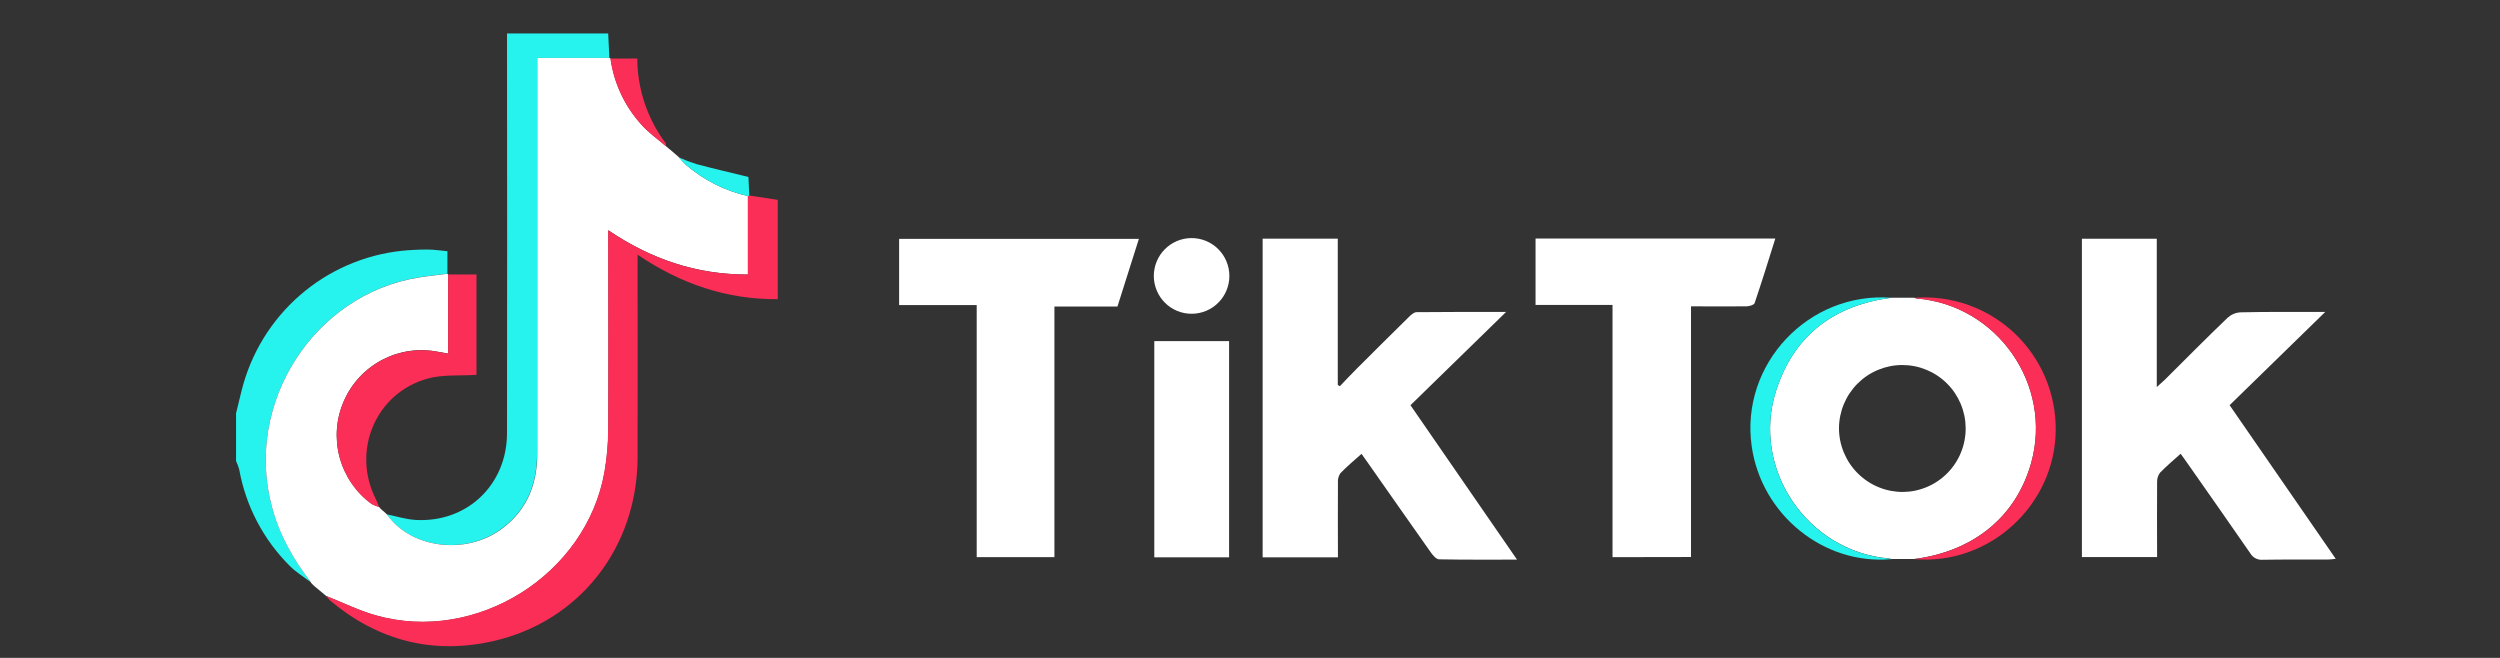 <svg version="1.0" preserveAspectRatio="xMidYMid meet" height="125" viewBox="0 0 356.25 93.75" zoomAndPan="magnify" width="475" xmlns:xlink="http://www.w3.org/1999/xlink" xmlns="http://www.w3.org/2000/svg"><rect x="0" y="0" width="356.25" height="93.75" fill="#333333" stroke="none"/><defs><clipPath id="34a8b68b54"><path clip-rule="nonzero" d="M 55 4.676 L 87 4.676 L 87 78 L 55 78 Z M 55 4.676"></path></clipPath><clipPath id="1d6c72e924"><path clip-rule="nonzero" d="M 33.637 35 L 64 35 L 64 84 L 33.637 84 Z M 33.637 35"></path></clipPath><clipPath id="294d6f7c09"><path clip-rule="nonzero" d="M 296 34 L 332.84 34 L 332.84 80 L 296 80 Z M 296 34"></path></clipPath><clipPath id="72c5955d87"><path clip-rule="nonzero" d="M 46 27 L 111 27 L 111 92.191 L 46 92.191 Z M 46 27"></path></clipPath></defs><g clip-path="url(#34a8b68b54)"><path fill-rule="nonzero" fill-opacity="1" d="M 55.125 73.301 C 56.488 73.57 57.844 74.008 59.219 74.09 C 66.539 74.512 72.242 69.094 72.25 61.723 C 72.273 43.324 72.273 24.926 72.25 6.531 C 72.25 5.945 72.25 5.352 72.25 4.766 L 86.668 4.766 L 86.832 8.254 L 76.531 8.254 L 76.531 9.973 C 76.531 28.188 76.531 46.402 76.531 64.613 C 76.531 69.039 75.043 72.742 71.387 75.406 C 66.297 79.148 58.48 78.109 55.125 73.301 Z M 55.125 73.301" fill="#26f3ed"></path></g><g clip-path="url(#1d6c72e924)"><path fill-rule="nonzero" fill-opacity="1" d="M 33.637 58.891 C 33.906 57.816 34.168 56.734 34.43 55.652 C 34.758 54.344 35.18 53.07 35.699 51.824 C 36.219 50.582 36.828 49.387 37.531 48.234 C 38.234 47.086 39.02 45.996 39.891 44.965 C 40.758 43.938 41.699 42.98 42.715 42.094 C 43.73 41.207 44.805 40.406 45.941 39.684 C 47.082 38.965 48.266 38.336 49.5 37.797 C 50.734 37.258 52 36.816 53.301 36.469 C 54.602 36.125 55.922 35.883 57.262 35.738 C 58.469 35.621 59.695 35.559 60.914 35.559 C 61.812 35.559 62.711 35.703 63.758 35.797 L 63.758 38.996 C 62.363 39.18 60.973 39.316 59.59 39.543 C 44.73 42 34.859 57.395 38.699 72.043 C 39.77 76.141 41.785 79.699 44.34 83.008 C 43.332 82.238 42.23 81.578 41.34 80.691 C 39.453 78.82 37.887 76.707 36.648 74.352 C 35.41 71.996 34.559 69.512 34.086 66.891 C 33.969 66.48 33.82 66.078 33.637 65.691 Z M 33.637 58.891" fill="#26f3ed"></path></g><path fill-rule="nonzero" fill-opacity="1" d="M 44.328 83.008 C 41.77 79.699 39.758 76.141 38.699 72.043 C 34.859 57.395 44.73 42 59.59 39.559 C 60.973 39.332 62.363 39.195 63.758 39.016 C 63.781 39.055 63.816 39.09 63.855 39.113 L 63.855 50.379 C 63.262 50.273 62.863 50.211 62.465 50.129 C 61.793 49.996 61.117 49.918 60.43 49.895 C 59.746 49.875 59.062 49.914 58.387 50.008 C 57.707 50.105 57.039 50.258 56.387 50.465 C 55.734 50.676 55.105 50.938 54.496 51.254 C 53.887 51.57 53.312 51.938 52.766 52.352 C 52.219 52.766 51.711 53.223 51.242 53.727 C 50.773 54.227 50.352 54.762 49.977 55.336 C 49.598 55.91 49.273 56.512 48.996 57.141 C 48.723 57.77 48.5 58.414 48.336 59.082 C 48.168 59.75 48.062 60.422 48.012 61.109 C 47.961 61.793 47.969 62.477 48.031 63.16 C 48.098 63.844 48.219 64.516 48.398 65.18 C 48.578 65.844 48.812 66.484 49.102 67.109 C 49.391 67.73 49.727 68.324 50.117 68.891 C 50.508 69.453 50.941 69.984 51.418 70.473 C 51.898 70.965 52.414 71.414 52.969 71.816 C 53.305 71.996 53.652 72.137 54.016 72.238 L 54.301 72.555 L 54.887 73.066 L 55.148 73.316 C 58.52 78.125 66.316 79.148 71.414 75.43 C 75.07 72.762 76.562 69.059 76.559 64.637 C 76.559 46.418 76.559 28.207 76.559 9.992 L 76.559 8.254 L 86.879 8.254 C 86.918 8.293 86.961 8.32 87.008 8.344 C 87.25 10.094 87.746 11.766 88.492 13.367 C 89.238 14.969 90.203 16.422 91.387 17.73 C 92.398 18.887 93.699 19.789 94.871 20.805 L 95.332 21.199 L 95.59 21.406 L 96.488 22.176 L 96.785 22.453 C 97.09 22.816 97.414 23.168 97.754 23.5 C 100.34 25.699 103.285 27.18 106.586 27.945 L 106.586 39.117 C 99.238 39.141 92.766 36.922 86.688 32.812 L 86.688 34.348 C 86.688 43.281 86.719 52.211 86.688 61.141 C 86.68 63.18 86.504 65.207 86.16 67.219 C 83.598 81.902 67.891 91.781 53.539 87.691 C 51.125 87.004 48.84 85.867 46.5 84.938 L 46.527 84.965 L 46.184 84.676 L 44.883 83.594 L 44.566 83.316 L 44.621 83.348 L 44.32 83.051 Z M 44.328 83.008" fill="#ffffff"></path><g clip-path="url(#294d6f7c09)"><path fill-rule="nonzero" fill-opacity="1" d="M 331.344 44.453 L 317.719 57.738 C 322.719 64.977 327.719 72.223 332.84 79.629 C 332.344 79.68 332.02 79.738 331.691 79.738 C 328.609 79.738 325.527 79.715 322.441 79.766 C 322.082 79.797 321.742 79.727 321.422 79.562 C 321.102 79.398 320.852 79.16 320.668 78.848 C 317.684 74.523 314.66 70.23 311.652 65.93 C 311.367 65.504 311.066 65.129 310.738 64.66 C 309.73 65.574 308.715 66.414 307.809 67.355 C 307.516 67.75 307.375 68.191 307.387 68.68 C 307.355 72.215 307.387 75.746 307.387 79.379 L 296.672 79.379 L 296.672 34.023 L 307.34 34.023 L 307.34 55.156 C 307.875 54.664 308.184 54.391 308.516 54.086 C 311.465 51.152 314.418 48.168 317.414 45.297 C 317.941 44.816 318.559 44.551 319.27 44.508 C 323.191 44.418 327.117 44.453 331.344 44.453 Z M 331.344 44.453" fill="#ffffff"></path></g><path fill-rule="nonzero" fill-opacity="1" d="M 200.992 57.742 L 216.176 79.746 C 212.273 79.746 208.672 79.773 205.07 79.703 C 204.676 79.703 204.199 79.152 203.914 78.75 C 200.906 74.504 197.93 70.234 194.941 65.977 L 194.016 64.672 C 192.98 65.602 191.938 66.461 191.012 67.426 C 190.734 67.832 190.617 68.281 190.656 68.773 C 190.629 72.297 190.656 75.82 190.656 79.422 L 179.926 79.422 L 179.926 34.012 L 190.633 34.012 L 190.633 54.859 L 190.934 55.031 C 191.738 54.188 192.52 53.344 193.34 52.535 C 195.805 50.07 198.281 47.613 200.77 45.164 C 201.07 44.867 201.488 44.488 201.859 44.484 C 206.012 44.438 210.16 44.453 214.617 44.453 Z M 200.992 57.742" fill="#ffffff"></path><path fill-rule="nonzero" fill-opacity="1" d="M 269.52 42.43 L 272.746 42.43 C 272.871 42.473 272.996 42.508 273.129 42.531 C 284.617 43.477 292.531 54.82 289.449 65.934 C 287.316 73.598 281.262 78.582 272.746 79.66 L 269.551 79.66 C 269.422 79.625 269.293 79.598 269.16 79.578 C 257.516 78.562 249.52 66.785 253.102 55.645 C 255.645 47.758 261.352 43.496 269.52 42.43 Z M 271.207 70.105 C 271.797 70.094 272.383 70.031 272.961 69.906 C 273.539 69.785 274.098 69.605 274.641 69.371 C 275.184 69.141 275.699 68.855 276.184 68.52 C 276.672 68.188 277.121 67.809 277.535 67.383 C 277.949 66.961 278.316 66.504 278.637 66.008 C 278.961 65.512 279.234 64.992 279.453 64.441 C 279.676 63.895 279.84 63.328 279.949 62.746 C 280.059 62.164 280.113 61.578 280.109 60.988 C 280.102 60.395 280.043 59.809 279.922 59.23 C 279.801 58.652 279.629 58.09 279.398 57.543 C 279.168 57 278.887 56.48 278.559 55.992 C 278.227 55.5 277.852 55.047 277.43 54.633 C 277.012 54.215 276.555 53.844 276.062 53.52 C 275.57 53.191 275.051 52.918 274.504 52.691 C 273.961 52.469 273.395 52.297 272.816 52.184 C 272.238 52.07 271.652 52.016 271.062 52.016 C 270.473 52.016 269.887 52.074 269.309 52.191 C 268.73 52.309 268.168 52.48 267.621 52.707 C 267.074 52.934 266.559 53.211 266.066 53.539 C 265.574 53.867 265.121 54.242 264.703 54.66 C 264.285 55.078 263.914 55.531 263.582 56.023 C 263.254 56.516 262.977 57.035 262.75 57.578 C 262.523 58.125 262.352 58.688 262.234 59.27 C 262.117 59.848 262.055 60.434 262.055 61.027 C 262.055 61.625 262.117 62.219 262.234 62.809 C 262.355 63.398 262.531 63.969 262.762 64.523 C 262.996 65.074 263.277 65.602 263.613 66.098 C 263.949 66.594 264.332 67.055 264.758 67.477 C 265.184 67.898 265.648 68.273 266.148 68.605 C 266.648 68.934 267.176 69.211 267.73 69.438 C 268.285 69.664 268.859 69.832 269.445 69.945 C 270.035 70.055 270.629 70.109 271.23 70.105 Z M 271.207 70.105" fill="#ffffff"></path><path fill-rule="nonzero" fill-opacity="1" d="M 229.785 79.395 L 229.785 43.449 L 218.816 43.449 L 218.816 33.988 L 252.984 33.988 C 252 37.117 251.059 40.172 250.031 43.199 C 249.949 43.449 249.324 43.621 248.949 43.652 C 246.324 43.688 243.699 43.652 240.969 43.652 L 240.969 79.375 Z M 229.785 79.395" fill="#ffffff"></path><path fill-rule="nonzero" fill-opacity="1" d="M 139.18 79.395 L 139.18 43.469 L 128.125 43.469 L 128.125 34.035 L 162.293 34.035 C 161.281 37.223 160.27 40.418 159.238 43.676 L 150.254 43.676 L 150.254 79.395 Z M 139.18 79.395" fill="#ffffff"></path><g clip-path="url(#72c5955d87)"><path fill-rule="nonzero" fill-opacity="1" d="M 46.473 84.918 C 48.816 85.848 51.113 86.984 53.516 87.668 C 67.855 91.762 83.574 81.883 86.133 67.195 C 86.477 65.184 86.652 63.16 86.66 61.117 C 86.715 52.188 86.66 43.258 86.66 34.328 L 86.66 32.812 C 92.738 36.922 99.215 39.148 106.562 39.117 L 106.562 27.945 C 106.625 27.922 106.688 27.887 106.75 27.855 L 110.832 28.48 L 110.832 42.633 C 103.57 42.688 97.07 40.484 90.855 36.293 L 90.855 37.953 C 90.855 47.059 90.887 56.16 90.855 65.266 C 90.789 78.059 82.57 88.574 70.273 91.359 C 61.637 93.32 53.863 91.27 47.074 85.605 C 46.852 85.398 46.648 85.168 46.473 84.918 Z M 46.473 84.918" fill="#fa2e56"></path></g><path fill-rule="nonzero" fill-opacity="1" d="M 164.488 48.609 L 175.145 48.609 L 175.145 79.418 L 164.488 79.418 Z M 164.488 48.609" fill="#ffffff"></path><path fill-rule="nonzero" fill-opacity="1" d="M 272.746 79.668 C 281.262 78.59 287.316 73.609 289.449 65.941 C 292.531 54.828 284.617 43.488 273.129 42.539 C 272.996 42.516 272.871 42.484 272.746 42.438 C 273.391 42.387 274.039 42.367 274.684 42.383 C 275.332 42.398 275.977 42.449 276.617 42.531 C 277.258 42.613 277.895 42.73 278.523 42.879 C 279.152 43.027 279.773 43.207 280.383 43.418 C 280.996 43.633 281.594 43.875 282.18 44.152 C 282.766 44.426 283.336 44.73 283.887 45.066 C 284.441 45.402 284.977 45.762 285.492 46.152 C 286.012 46.543 286.504 46.957 286.98 47.398 C 287.453 47.84 287.902 48.305 288.328 48.793 C 288.754 49.281 289.152 49.793 289.523 50.32 C 289.898 50.852 290.242 51.398 290.559 51.965 C 290.875 52.531 291.16 53.109 291.414 53.707 C 291.672 54.301 291.895 54.906 292.09 55.527 C 292.281 56.145 292.441 56.77 292.57 57.406 C 292.699 58.043 292.793 58.684 292.855 59.328 C 292.918 59.973 292.945 60.617 292.941 61.266 C 292.871 72.02 283.406 80.641 272.746 79.668 Z M 272.746 79.668" fill="#fa2e56"></path><path fill-rule="nonzero" fill-opacity="1" d="M 269.52 42.43 C 261.352 43.496 255.645 47.758 253.102 55.664 C 249.52 66.805 257.516 78.578 269.16 79.598 C 269.293 79.613 269.422 79.641 269.551 79.676 C 259.914 80.57 250.988 73.359 249.613 63.57 C 247.965 51.895 257.723 41.535 269.52 42.43 Z M 269.52 42.43" fill="#26f3ed"></path><path fill-rule="nonzero" fill-opacity="1" d="M 175.184 39.344 C 175.184 39.699 175.148 40.047 175.078 40.395 C 175.008 40.738 174.902 41.074 174.766 41.402 C 174.633 41.727 174.465 42.035 174.27 42.328 C 174.07 42.621 173.848 42.895 173.598 43.141 C 173.348 43.391 173.078 43.613 172.785 43.809 C 172.488 44.004 172.18 44.168 171.855 44.305 C 171.527 44.438 171.191 44.539 170.848 44.609 C 170.504 44.676 170.152 44.711 169.801 44.711 C 169.449 44.711 169.098 44.676 168.754 44.609 C 168.406 44.539 168.07 44.438 167.746 44.305 C 167.422 44.168 167.109 44.004 166.816 43.809 C 166.523 43.613 166.254 43.391 166.004 43.141 C 165.754 42.891 165.531 42.621 165.336 42.328 C 165.137 42.035 164.973 41.723 164.836 41.398 C 164.699 41.07 164.598 40.734 164.527 40.391 C 164.457 40.043 164.422 39.695 164.418 39.34 C 164.418 38.988 164.449 38.637 164.52 38.293 C 164.586 37.945 164.684 37.609 164.82 37.281 C 164.953 36.953 165.117 36.645 165.309 36.348 C 165.504 36.055 165.723 35.781 165.973 35.531 C 166.219 35.277 166.488 35.055 166.781 34.855 C 167.074 34.656 167.379 34.488 167.703 34.352 C 168.031 34.215 168.363 34.109 168.711 34.039 C 169.055 33.969 169.402 33.93 169.754 33.926 C 170.113 33.922 170.465 33.957 170.816 34.023 C 171.164 34.09 171.504 34.191 171.836 34.324 C 172.164 34.461 172.48 34.625 172.777 34.824 C 173.074 35.023 173.348 35.246 173.602 35.5 C 173.852 35.75 174.078 36.023 174.277 36.32 C 174.477 36.617 174.641 36.934 174.777 37.262 C 174.914 37.594 175.016 37.934 175.086 38.281 C 175.152 38.633 175.188 38.988 175.184 39.344 Z M 175.184 39.344" fill="#ffffff"></path><path fill-rule="nonzero" fill-opacity="1" d="M 94.871 20.824 C 93.699 19.809 92.398 18.906 91.387 17.754 C 90.195 16.441 89.227 14.984 88.477 13.379 C 87.727 11.777 87.227 10.098 86.98 8.344 L 90.812 8.344 C 90.824 10.531 91.176 12.66 91.875 14.73 C 92.574 16.805 93.582 18.711 94.895 20.457 C 94.945 20.527 94.883 20.684 94.871 20.824 Z M 94.871 20.824" fill="#fa2e56"></path><path fill-rule="nonzero" fill-opacity="1" d="M 106.77 27.855 C 106.711 27.887 106.648 27.922 106.582 27.945 C 103.281 27.18 100.34 25.699 97.754 23.5 C 97.402 23.164 97.066 22.809 96.75 22.434 C 97.566 22.797 98.398 23.117 99.25 23.387 C 101.637 24.02 104.043 24.582 106.652 25.219 C 106.68 25.895 106.723 26.887 106.77 27.855 Z M 106.77 27.855" fill="#26f3ed"></path><path fill-rule="nonzero" fill-opacity="1" d="M 95.32 21.188 L 94.855 20.789 Z M 95.32 21.188" fill="#fa2e56"></path><path fill-rule="nonzero" fill-opacity="1" d="M 95.562 21.375 L 95.305 21.168 Z M 95.562 21.375" fill="#fa2e56"></path><path fill-rule="nonzero" fill-opacity="1" d="M 96.77 22.453 L 96.473 22.176 Z M 96.77 22.453" fill="#26f3ed"></path><path fill-rule="nonzero" fill-opacity="1" d="M 44.293 83.027 L 44.598 83.328 Z M 44.293 83.027" fill="#26f3ed"></path><path fill-rule="nonzero" fill-opacity="1" d="M 44.543 83.293 L 44.859 83.574 Z M 44.543 83.293" fill="#26f3ed"></path><path fill-rule="nonzero" fill-opacity="1" d="M 46.156 84.645 L 46.504 84.93 Z M 46.156 84.645" fill="#fa2e56"></path><path fill-rule="nonzero" fill-opacity="1" d="M 54.016 72.258 C 53.652 72.156 53.305 72.016 52.969 71.836 C 52.414 71.434 51.898 70.988 51.418 70.496 C 50.941 70.004 50.508 69.477 50.117 68.91 C 49.727 68.348 49.391 67.75 49.102 67.129 C 48.812 66.508 48.578 65.863 48.398 65.199 C 48.219 64.539 48.098 63.867 48.031 63.184 C 47.969 62.5 47.961 61.812 48.012 61.129 C 48.062 60.445 48.168 59.77 48.336 59.102 C 48.5 58.438 48.723 57.789 48.996 57.16 C 49.273 56.531 49.598 55.93 49.977 55.359 C 50.352 54.785 50.773 54.246 51.242 53.746 C 51.711 53.246 52.219 52.785 52.766 52.371 C 53.312 51.957 53.887 51.594 54.496 51.277 C 55.105 50.957 55.734 50.695 56.387 50.488 C 57.039 50.277 57.707 50.125 58.387 50.031 C 59.062 49.934 59.746 49.895 60.43 49.918 C 61.117 49.938 61.793 50.016 62.465 50.152 C 62.863 50.23 63.262 50.297 63.855 50.402 L 63.855 39.113 L 67.898 39.113 L 67.898 53.414 C 65.527 53.57 63.16 53.352 61.012 53.93 C 53.531 55.938 50.043 64.281 53.578 71.164 C 53.754 71.516 53.887 71.895 54.016 72.258 Z M 54.016 72.258" fill="#fa2e56"></path><path fill-rule="nonzero" fill-opacity="1" d="M 54.309 72.555 L 54.023 72.238 Z M 54.309 72.555" fill="#fa2e56"></path><path fill-rule="nonzero" fill-opacity="1" d="M 55.152 73.316 L 54.891 73.066 Z M 55.152 73.316" fill="#26f3ed"></path></svg>